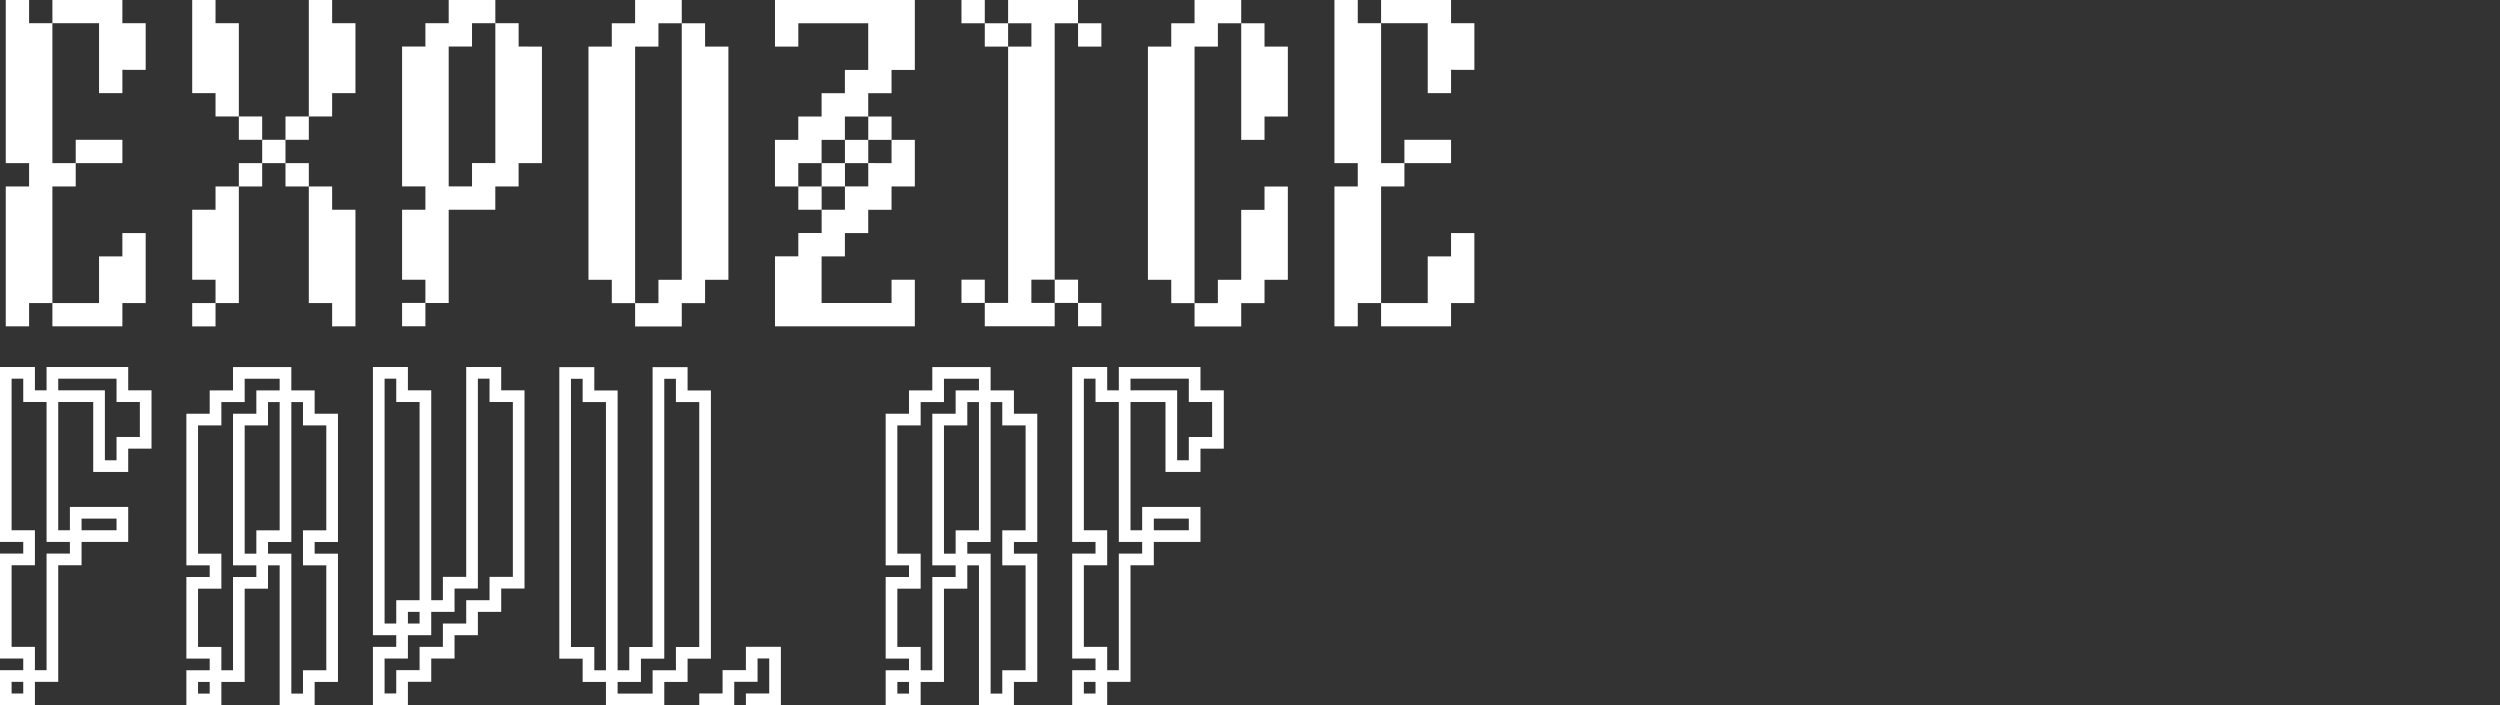 <?xml version="1.0" encoding="UTF-8" standalone="no"?>
<!-- Created with Inkscape (http://www.inkscape.org/) -->

<svg
   width="75.669mm"
   height="21.341mm"
   viewBox="0 0 75.669 21.341"
   version="1.1"
   id="svg1393"
   xmlns="http://www.w3.org/2000/svg"
   xmlns:svg="http://www.w3.org/2000/svg">
  <rect x="0" y="0" width="75.669" height="21.341" fill="#333333" stroke="none"/>
  <defs
     id="defs1390" />
  <g
     id="layer1"
     transform="translate(34.509,0.606)">
    <g
       id="g3983"
       transform="translate(17.22,8.354)">
      <g
         id="g368"
         transform="matrix(0.353,0,0,-0.353,-49.437,-4.023)">
        <path
           d="M 0,0 V 1.999 H 2 4 V 0 Z m -2,-11.998 h 2 2 v 3.999 h 2 v 2 h 1.999 v -5.999 H 4 v -2 h -6 z m 7.999,23.996 v -4 H 4 V 5.999 H 2 v 5.999 h -4 v 1.999 h 2 2 2 v -1.999 z m -9.998,0 H -2 V 0 h 2 v -2 h -2 v -9.998 h -1.999 v -2 h -2 V -2 h 2 v 2 h -2 v 13.997 h 2 z"
           style="fill:#fff;fill-opacity:1;fill-rule:nonzero;stroke:none"
           id="path370" />
      </g>
      <g
         id="g372"
         transform="matrix(0.353,0,0,-0.353,-41.676,-3.317)">
        <path
           d="m 0,0 v -2 h 2 v -9.998 H 0 v 2 H -2 V 0 Z M 2,13.998 V 7.999 H 0 v -2 h -2 v 9.998 H 0 V 13.998 Z M -3.999,2 h 2 V 0 h -2 z m 0,3.999 h 2 v -2 h -2 z m -2,-2 h 2 V 2 h -2 z M -7.999,2 h 2 V 0 h -2 z m 2,1.999 h -2 v 2 h 2 z m -5.999,-13.997 h 2 v -2 h -2 z m 2,9.998 h 1.999 v -9.998 h -1.999 v 1.999 h -2 V -2 h 2 z m 0,5.999 v 2 h -2 v 7.998 h 2 v -1.999 h 1.999 V 5.999 Z"
           style="fill:#fff;fill-opacity:1;fill-rule:nonzero;stroke:none"
           id="path374" />
      </g>
      <path
         d="m -39.559,0.21 h 0.706 v 0.706 h -0.706 z m 4.233,-7.76 v 3.527 h -0.706 v 0.706 h -0.705 v 0.706 h -1.411 v 2.822 h -0.705 v -0.705 h -0.706 V -2.612 h 0.706 v -0.706 h -0.706 v -4.233 h 0.706 v -0.706 h 0.705 v -0.705 h 0.706 0.706 v 0.705 h -0.706 v 0.706 h -0.706 v 4.233 h 0.706 v -0.706 h 0.706 v -4.233 h 0.705 v 0.706 z"
         style="fill:#fff;fill-opacity:1;fill-rule:nonzero;stroke:none;stroke-width:0.353"
         id="path376" />
      <g
         id="g378"
         transform="matrix(0.353,0,0,-0.353,-29.682,-7.55)">
        <path
           d="m 0,0 v -19.997 h -2 v -1.999 h -1.999 v -2 h -4 v 2 h 2 v 1.999 h 2 L -3.999,2 H -2 V 0 Z m -9.998,-21.996 v 1.999 h -2 V 0 h 2 v 2 h 1.999 v 1.999 h 2 2 V 2 h -2 V 0 h -2 v -21.996 z"
           style="fill:#fff;fill-opacity:1;fill-rule:nonzero;stroke:none"
           id="path380" />
      </g>
      <path
         d="m -25.449,-5.433 h 0.706 v 0.706 h -0.706 z m -0.706,0.706 h 0.706 v 0.705 h -0.706 z m -0.705,0.705 h 0.706 v 0.706 h -0.706 z m 0,1.411 h -0.706 v -0.706 h 0.706 z m 2.116,-1.411 v -0.705 h 0.705 v 1.411 h -0.705 v 0.706 h -0.706 v 0.705 h -0.706 v 0.706 h -0.705 v 1.411 h 0.705 0.706 0.706 v -0.705 h 0.705 v 1.411 h -4.233 V -1.201 h 0.706 v -0.706 h 0.706 v -0.705 h 0.705 v -0.706 h 0.706 v -0.706 z m 0.705,-4.938 v 2.116 h -0.705 v 0.705 h -0.706 v 0.706 h -0.706 v 0.706 h -0.705 v 0.705 h -0.706 v 0.706 h -0.706 v -1.411 h 0.706 V -5.433 h 0.706 v -0.706 h 0.705 v -0.705 h 0.706 v -1.411 h -2.116 v 0.706 h -0.706 v -1.411 h 0.706 0.706 0.705 0.706 0.706 z"
         style="fill:#fff;fill-opacity:1;fill-rule:nonzero;stroke:none;stroke-width:0.353"
         id="path382" />
      <path
         d="m -19.099,0.21 h 0.706 v 0.706 h -0.706 z m 0,-8.465 h 0.706 v 0.706 h -0.706 z m -0.706,7.76 h 0.706 v 0.705 h -0.706 z m -1.411,-7.054 h -0.706 v -0.706 h 0.706 z m 2.116,-1.411 v 0.705 h -0.706 v 7.76 h -0.706 v 0.705 h 0.706 v 0.706 h -2.116 V 0.21 h 0.706 V -7.55 h 0.705 v -0.706 h -0.705 v -0.705 h 0.705 0.706 z m -2.822,9.17 h -0.706 v -0.705 h 0.706 z m 0,-8.465 h -0.706 v -0.705 h 0.706 z"
         style="fill:#fff;fill-opacity:1;fill-rule:nonzero;stroke:none;stroke-width:0.353"
         id="path384" />
      <g
         id="g386"
         transform="matrix(0.353,0,0,-0.353,-12.749,-7.55)">
        <path
           d="m 0,0 v -5.999 h -2 v -2 H -3.999 V 2 H -2 V 0 Z m -7.999,-21.996 h 2 v 1.999 h 2 v 5.999 H -2 v 2 h 2 v -7.999 h -2 v -1.999 h -1.999 v -2 h -4 z m 4,25.995 V 2 h -2 V 0 h -2 v -21.996 h -1.999 v 1.999 h -2 V 0 h 2 v 2 h 1.999 v 1.999 h 2 z"
           style="fill:#fff;fill-opacity:1;fill-rule:nonzero;stroke:none"
           id="path388" />
      </g>
      <g
         id="g390"
         transform="matrix(0.353,0,0,-0.353,-9.221,-4.023)">
        <path
           d="M 0,0 V 1.999 H 2 4 V 0 Z m -2,-11.998 h 2 2 v 3.999 h 2 v 2 h 1.999 v -5.999 H 4 v -2 h -6 z m 7.999,23.996 v -4 H 4 V 5.999 H 2 v 5.999 h -4 v 1.999 h 2 2 2 v -1.999 z m -9.998,0 H -2 V 0 h 2 v -2 h -2 v -9.998 h -1.999 v -2 h -2 V -2 h 2 v 2 h -2 v 13.997 h 2 z"
           style="fill:#fff;fill-opacity:1;fill-rule:nonzero;stroke:none"
           id="path392" />
      </g>
      <g
         id="g394"
         transform="matrix(0.353,0,0,-0.353,-49.437,7.266)">
        <path
           d="M 0,0 V 1.999 H 2 4 V 0 Z m 5.999,11.998 v -4 H 4 V 5.999 H 2 v 5.999 h -4 v 1.999 H 0 2 4 V 11.998 Z M -5.999,-11.998 h 2 v -2 h -2 z m 2,23.996 H -2 V 0 h 2 v -2 h -2 v -9.998 h -1.999 v 1.999 h -2 V -2 h 2 v 2 h -2 v 13.997 h 2 z"
           style="fill:none;stroke:#fff;stroke-width:1;stroke-linecap:butt;stroke-linejoin:miter;stroke-miterlimit:4;stroke-dasharray:none;stroke-opacity:1"
           id="path396" />
      </g>
      <g
         id="g398"
         transform="matrix(0.353,0,0,-0.353,-41.676,3.739)">
        <path
           d="m 0,0 v -9.998 h -2 v -2 h 2 v -9.998 h -2 v -2 h -1.999 v 11.998 h -2 v 2 h 2 L -3.999,2 H -2 V 0 Z m -11.998,-21.996 h 2 v -2 h -2 z m 5.999,9.998 v -2 h -2 v -7.998 h -1.999 v 1.999 h -2 v 5.999 h 2 v 2 h -2 V 0 h 2 v 2 h 1.999 v 1.999 h 2 2 V 2 h -2 V 0 h -2 v -11.998 z"
           style="fill:none;stroke:#fff;stroke-width:1;stroke-linecap:butt;stroke-linejoin:miter;stroke-miterlimit:4;stroke-dasharray:none;stroke-opacity:1"
           id="path400" />
      </g>
      <g
         id="g402"
         transform="matrix(0.353,0,0,-0.353,-39.559,9.383)">
        <path
           d="M 0,0 V -2 H -2 V 19.996 H 0 V 17.997 H 2 V 0 Z M 9.998,17.997 V 1.999 H 7.999 V 0 h -2 v -2 h -2 V -4 H 2 V -5.999 H 0 v -2 H -2 V -4 h 2 v 2 h 2 v 2 h 1.999 v 1.999 h 2 v 17.997 h 2 v -1.999 z"
           style="fill:none;stroke:#fff;stroke-width:1;stroke-linecap:butt;stroke-linejoin:miter;stroke-miterlimit:4;stroke-dasharray:none;stroke-opacity:1"
           id="path404" />
      </g>
      <g
         id="g406"
         transform="matrix(0.353,0,0,-0.353,-30.388,3.034)">
        <path
           d="m 0,0 v -21.997 h -2 v -1.999 h -1.999 v -2 h -4 v 2 h 2 v 1.999 h 2 V 1.999 H -2 V 0 Z m -9.998,-23.996 v 1.999 h -2 V 1.999 h 2 V 0 h 1.999 v -23.996 z"
           style="fill:none;stroke:#fff;stroke-width:1;stroke-linecap:butt;stroke-linejoin:miter;stroke-miterlimit:4;stroke-dasharray:none;stroke-opacity:1"
           id="path408" />
      </g>
      <g
         id="g410"
         transform="matrix(0.353,0,0,-0.353,-28.27,10.794)">
        <path
           d="m 0,0 v -3.999 h -2 v -2 h -2 v -1.999 h -1.999 v 3.999 H -4 v 2 h 2 V 0 Z"
           style="fill:none;stroke:#fff;stroke-width:1;stroke-linecap:butt;stroke-linejoin:miter;stroke-miterlimit:4;stroke-dasharray:none;stroke-opacity:1"
           id="path412" />
      </g>
      <g
         id="g414"
         transform="matrix(0.353,0,0,-0.353,-20.51,3.739)">
        <path
           d="m 0,0 v -9.998 h -2 v -2 h 2 v -9.998 h -2 v -2 h -1.999 v 11.998 h -2 v 2 h 2 L -3.999,2 H -2 V 0 Z m -11.998,-21.996 h 2 v -2 h -2 z m 5.999,9.998 v -2 h -2 v -7.998 h -1.999 v 1.999 h -2 v 5.999 h 2 v 2 h -2 V 0 h 2 v 2 h 1.999 v 1.999 h 2 2 V 2 h -2 V 0 h -2 v -11.998 z"
           style="fill:none;stroke:#fff;stroke-width:1;stroke-linecap:butt;stroke-linejoin:miter;stroke-miterlimit:4;stroke-dasharray:none;stroke-opacity:1"
           id="path416" />
      </g>
      <g
         id="g418"
         transform="matrix(0.353,0,0,-0.353,-16.982,7.266)">
        <path
           d="M 0,0 V 1.999 H 2 4 V 0 Z m 5.999,11.998 v -4 H 4 V 5.999 H 2 v 5.999 h -4 v 1.999 H 0 2 4 V 11.998 Z M -5.999,-11.998 h 2 v -2 h -2 z m 2,23.996 H -2 V 0 h 2 v -2 h -2 v -9.998 h -1.999 v 1.999 h -2 V -2 h 2 v 2 h -2 v 13.997 h 2 z"
           style="fill:none;stroke:#fff;stroke-width:1;stroke-linecap:butt;stroke-linejoin:miter;stroke-miterlimit:4;stroke-dasharray:none;stroke-opacity:1"
           id="path420" />
      </g>
    </g>
  </g>
</svg>
